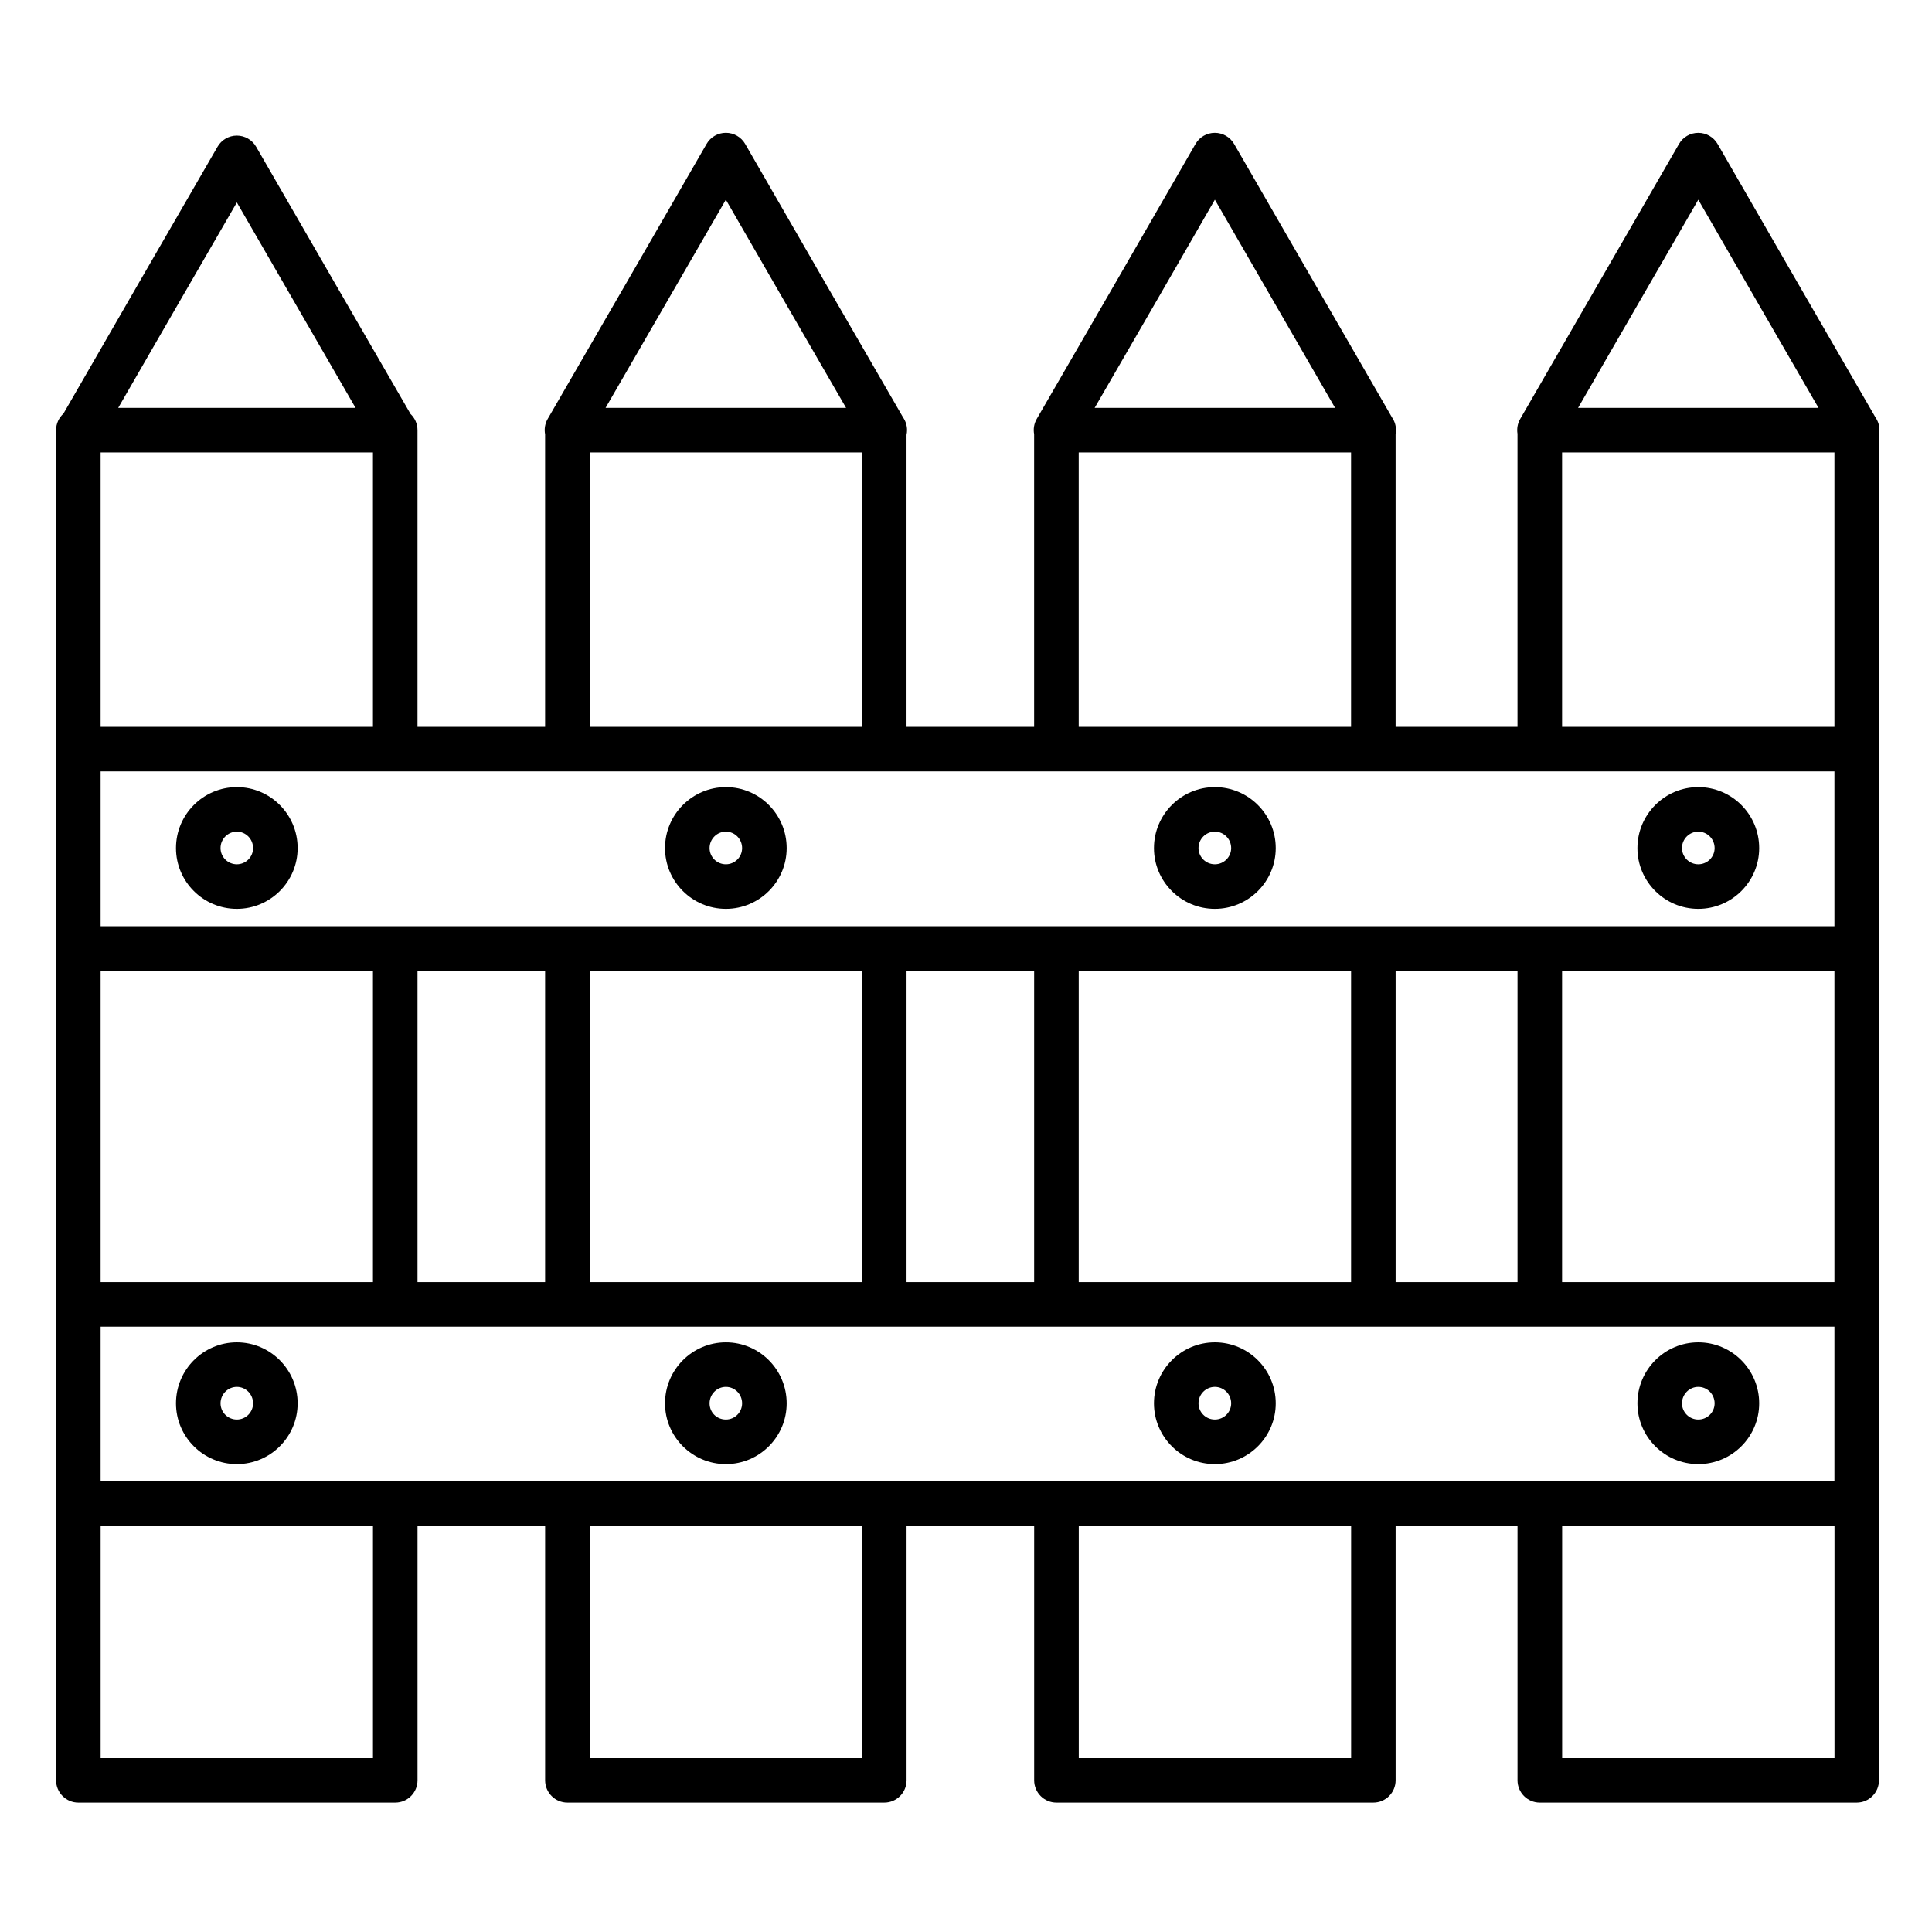 <?xml version="1.0" encoding="UTF-8"?>
<!-- Uploaded to: SVG Repo, www.svgrepo.com, Generator: SVG Repo Mixer Tools -->
<svg fill="#000000" width="800px" height="800px" version="1.1" viewBox="144 144 512 512" xmlns="http://www.w3.org/2000/svg">
 <g>
  <path d="m641.95 259.22c0.082-0.395 0.129-0.805 0.129-1.223 0-1.242-0.383-2.391-1.035-3.34l-20.832-36.02-21.031-36.484c-1.055-1.828-3.004-2.953-5.113-2.953h-0.004c-2.109 0-4.059 1.125-5.113 2.953l-42.09 72.895c-0.691 1.199-0.922 2.578-0.707 3.902v77.672h-32.305v-77.527c0.066-0.355 0.105-0.723 0.105-1.098 0-1.238-0.383-2.391-1.035-3.34l-41.867-72.508c-1.055-1.828-3.004-2.953-5.113-2.953h-0.004c-2.109 0-4.059 1.129-5.113 2.953l-21.023 36.477-21.059 36.41c-0.715 1.234-0.934 2.664-0.684 4.023v77.555h-33.816v-77.379c0.086-0.402 0.137-0.82 0.137-1.246 0-1.242-0.383-2.391-1.035-3.34l-20.832-36.02-21.031-36.484c-1.055-1.828-3.004-2.953-5.113-2.953-2.109 0-4.059 1.125-5.113 2.953l-21.055 36.484-21.062 36.41c-0.719 1.246-0.938 2.684-0.676 4.055v77.523h-33.816v-78.625c0-1.684-0.707-3.199-1.84-4.277l-20.098-34.75-20.828-36.078c-1.055-1.828-3.004-2.953-5.109-2.953h-0.004c-2.109 0-4.055 1.125-5.109 2.949l-20.859 36.082-19.98 34.648c-1.199 1.082-1.953 2.641-1.953 4.379v357.82c0 3.262 2.644 5.902 5.902 5.902h83.98c3.262 0 5.902-2.644 5.902-5.902v-67.453h33.816v67.453c0 3.262 2.644 5.902 5.902 5.902h83.98c3.262 0 5.902-2.644 5.902-5.902v-67.453h33.816v67.453c0 3.262 2.644 5.902 5.902 5.902h83.984c3.262 0 5.902-2.644 5.902-5.902v-67.453h32.305v67.453c0 3.262 2.644 5.902 5.902 5.902h83.984c3.262 0 5.902-2.644 5.902-5.902v-273.29zm-212.08 4.68h72.176v72.719h-72.176zm20.164-39.367 15.918-27.617 31.859 55.176h-63.719zm-149.77 39.367h72.172v72.719h-72.172zm36.094-66.98 15.926 27.621 15.934 27.551h-63.738zm221.61 66.98h72.176v72.719h-72.176zm36.098-66.98 15.926 27.621 15.934 27.551h-63.719zm-86.113 339.63h-337.29v-40.965h459.48v40.965zm-337.29-272.65h72.172v72.719h-72.172zm459.48 84.527v41.031h-459.48v-41.031zm0 135.35h-72.176v-82.512h72.176zm-116.29 0v-82.512h32.305v82.512zm-129.61 0v-82.512h33.816v82.512zm-129.6 0v-82.512h33.816v82.512zm-83.98-82.512h72.172v82.512h-72.172zm129.61 0h72.172v82.512h-72.172zm129.6 0h72.176v82.512h-72.176zm-238.85-176.39 15.742-27.23 31.461 54.449h-62.902zm51.816 385.04h-72.172v-61.551h72.172zm129.61 0h-72.172v-61.551h72.172zm129.61 0h-72.176v-61.551h72.176zm128.1 0h-72.176v-61.551h72.176z"/>
  <path d="m206.77 384.86c8.879 0 16.105-7.223 16.105-16.105 0-8.914-7.223-16.16-16.105-16.16-8.895 0-16.133 7.25-16.133 16.16 0 8.879 7.234 16.105 16.133 16.105zm0-20.461c2.371 0 4.297 1.953 4.297 4.352 0 2.371-1.926 4.297-4.297 4.297-2.387 0-4.324-1.926-4.324-4.297-0.004-2.398 1.938-4.352 4.324-4.352z"/>
  <path d="m336.37 384.86c8.879 0 16.105-7.223 16.105-16.105 0-8.914-7.223-16.16-16.105-16.16-8.895 0-16.133 7.25-16.133 16.16 0 8.879 7.238 16.105 16.133 16.105zm0-20.461c2.371 0 4.297 1.953 4.297 4.352 0 2.371-1.926 4.297-4.297 4.297-2.387 0-4.324-1.926-4.324-4.297 0-2.398 1.941-4.352 4.324-4.352z"/>
  <path d="m465.95 384.86c8.895 0 16.133-7.223 16.133-16.105 0-8.914-7.238-16.16-16.133-16.16-8.898 0-16.137 7.25-16.137 16.16-0.004 8.879 7.238 16.105 16.137 16.105zm0-20.461c2.387 0 4.324 1.953 4.324 4.352 0 2.371-1.941 4.297-4.324 4.297-2.387 0-4.332-1.926-4.332-4.297 0-2.398 1.945-4.352 4.332-4.352z"/>
  <path d="m594.07 384.86c8.895 0 16.133-7.223 16.133-16.105 0-8.914-7.238-16.16-16.133-16.16-8.895 0-16.133 7.25-16.133 16.16-0.004 8.879 7.234 16.105 16.133 16.105zm0-20.461c2.387 0 4.324 1.953 4.324 4.352 0 2.371-1.941 4.297-4.324 4.297-2.383 0-4.324-1.926-4.324-4.297-0.004-2.398 1.938-4.352 4.324-4.352z"/>
  <path d="m206.77 499.74c-8.895 0-16.133 7.25-16.133 16.164 0 8.879 7.238 16.105 16.133 16.105 8.879 0 16.105-7.223 16.105-16.105 0-8.914-7.227-16.164-16.105-16.164zm0 20.457c-2.387 0-4.324-1.926-4.324-4.297 0-2.398 1.941-4.356 4.324-4.356 2.371 0 4.297 1.953 4.297 4.356 0 2.371-1.93 4.297-4.297 4.297z"/>
  <path d="m336.37 499.74c-8.895 0-16.133 7.25-16.133 16.164 0 8.879 7.238 16.105 16.133 16.105 8.879 0 16.105-7.223 16.105-16.105 0-8.914-7.223-16.164-16.105-16.164zm0 20.457c-2.426 0-4.324-1.887-4.324-4.297 0-2.402 1.941-4.356 4.324-4.356 2.371 0 4.297 1.953 4.297 4.356 0 2.371-1.926 4.297-4.297 4.297z"/>
  <path d="m465.95 499.74c-8.898 0-16.137 7.25-16.137 16.164 0 8.879 7.238 16.105 16.137 16.105 8.895 0 16.133-7.223 16.133-16.105 0-8.914-7.238-16.164-16.133-16.164zm0 20.457c-2.387 0-4.332-1.926-4.332-4.297 0-2.398 1.945-4.356 4.332-4.356s4.324 1.953 4.324 4.356c0 2.371-1.941 4.297-4.324 4.297z"/>
  <path d="m594.07 499.74c-8.895 0-16.133 7.25-16.133 16.164 0 8.879 7.238 16.105 16.133 16.105 8.895 0 16.133-7.223 16.133-16.105 0-8.914-7.238-16.164-16.133-16.164zm0 20.457c-2.387 0-4.324-1.926-4.324-4.297 0-2.398 1.941-4.356 4.324-4.356 2.387 0 4.324 1.953 4.324 4.356 0 2.371-1.941 4.297-4.324 4.297z"/>
 </g>
</svg>
